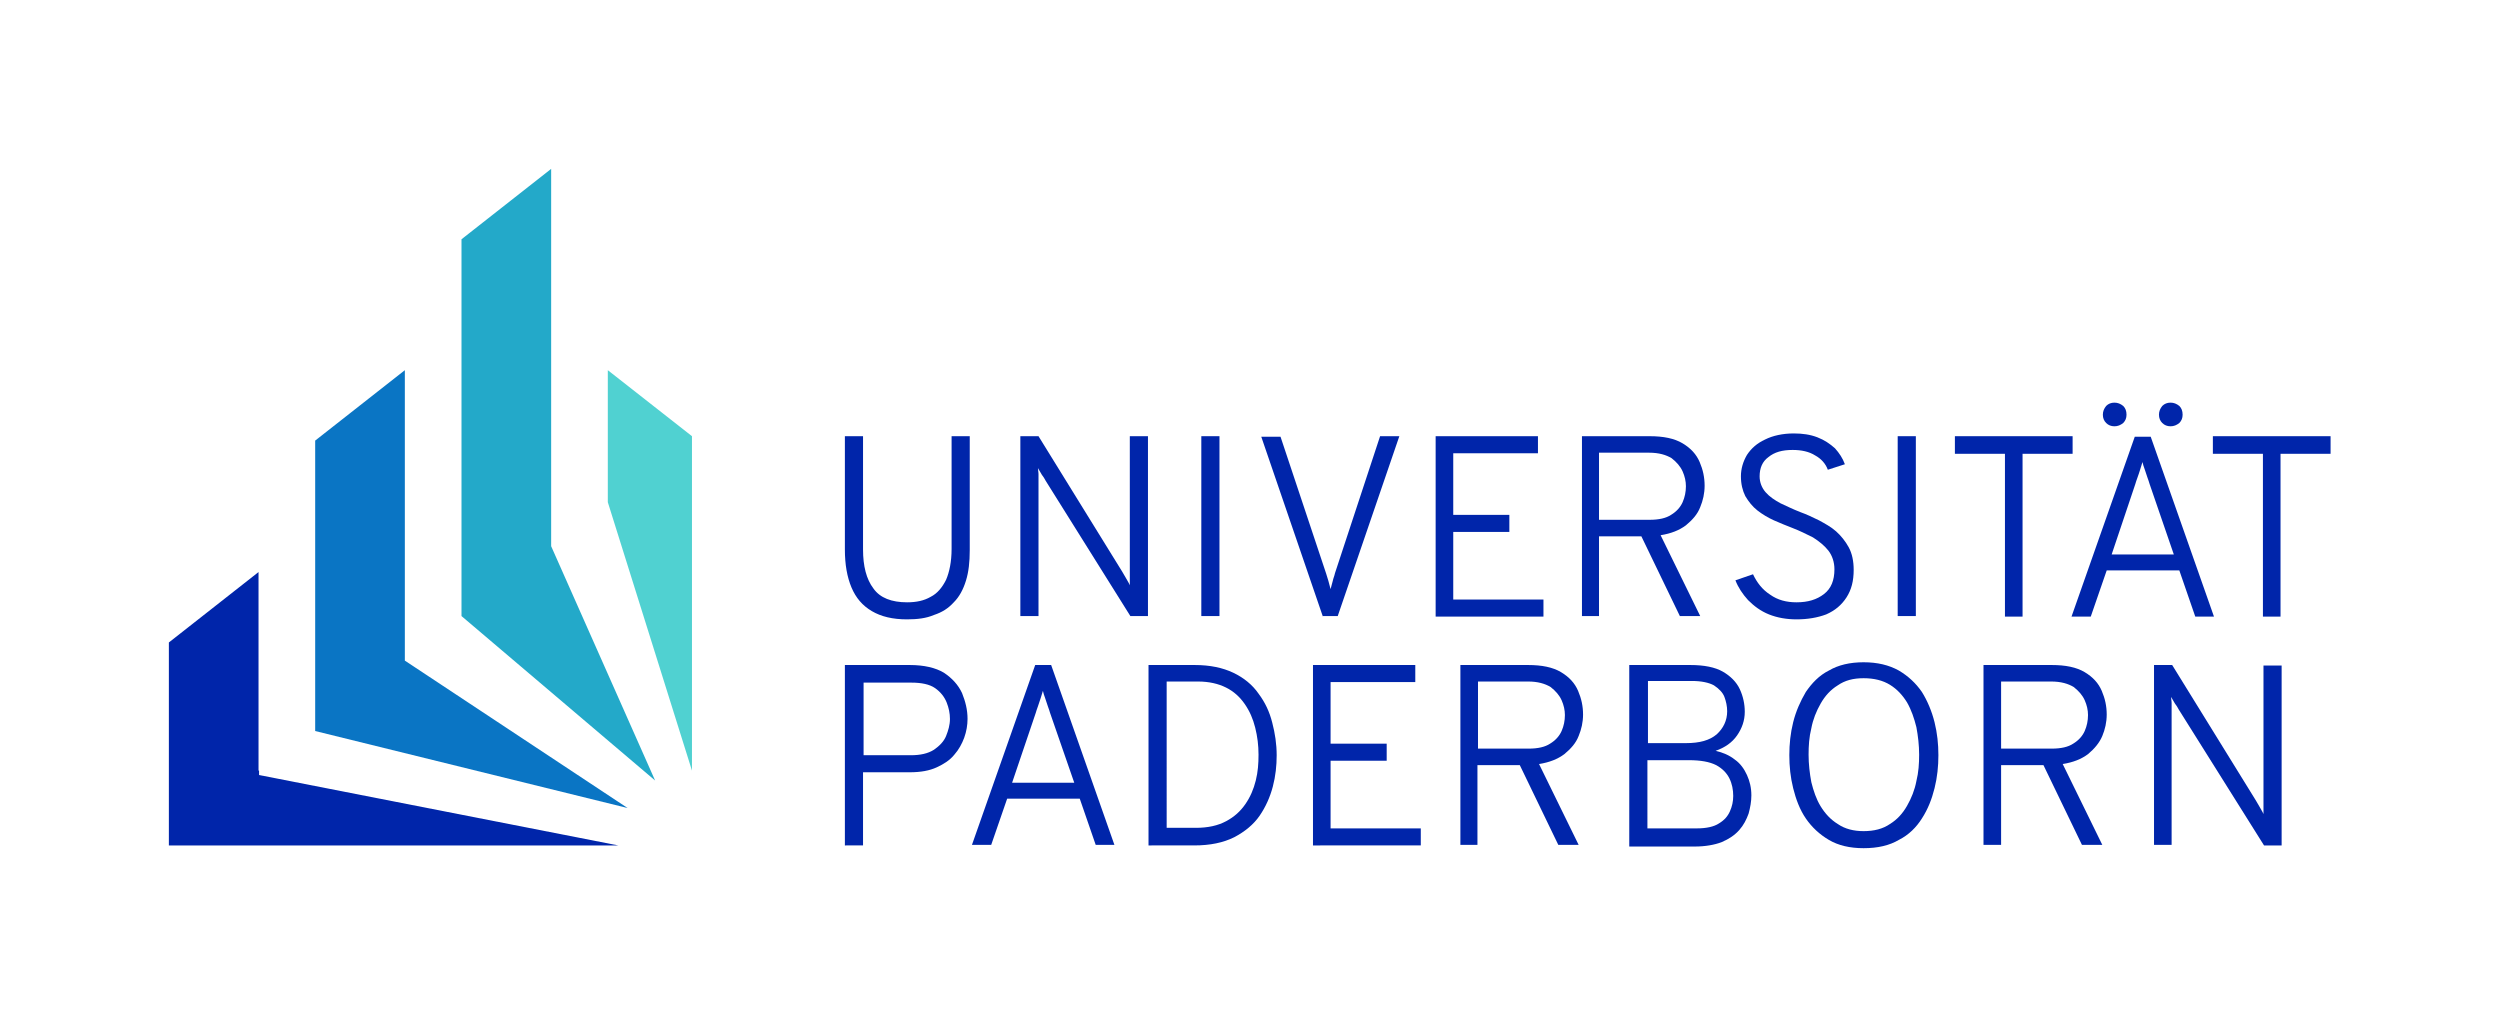 <?xml version="1.0" encoding="utf-8"?>
<!-- Generator: Adobe Illustrator 27.7.0, SVG Export Plug-In . SVG Version: 6.00 Build 0)  -->
<svg version="1.1" id="Ebene_1" xmlns="http://www.w3.org/2000/svg" xmlns:xlink="http://www.w3.org/1999/xlink" x="0px" y="0px"
	 viewBox="0 0 454.5 184.9" style="enable-background:new 0 0 454.5 184.9;" xml:space="preserve">
<style type="text/css">
	.st0{fill:#0025AA;}
	.st1{fill:#50D1D1;}
	.st2{fill:#23A9C9;}
	.st3{fill:#0A75C4;}
	.st4{fill:none;}
</style>
<g>
	<path class="st0" d="M153.6,153.6v-32.7h11.8c2.6,0,4.7,0.5,6.2,1.4c1.5,1,2.6,2.2,3.3,3.7c0.6,1.5,1,3,1,4.7
		c0,1.1-0.2,2.3-0.6,3.4c-0.4,1.1-1,2.2-1.8,3.1c-0.8,1-1.9,1.7-3.2,2.3c-1.3,0.6-2.9,0.9-4.9,0.9h-8.5v13.3H153.6z M156.9,137.3
		h8.7c1.7,0,3.1-0.3,4.2-1c1-0.7,1.8-1.5,2.2-2.5c0.4-1,0.7-2,0.7-3.1c0-1-0.2-2-0.6-3c-0.4-1-1.1-1.9-2.1-2.6c-1-0.7-2.5-1-4.3-1
		h-8.7V137.3z"/>
	<path class="st0" d="M176.7,153.6l11.5-32.7h2.9l11.5,32.7h-3.4l-2.9-8.4h-13.2l-2.9,8.4H176.7z M184,142.3h11.3l-4.4-12.7
		c-0.1-0.3-0.2-0.7-0.4-1.2c-0.2-0.5-0.3-1-0.5-1.5c-0.2-0.5-0.3-0.9-0.4-1.3c-0.1,0.3-0.2,0.7-0.4,1.3c-0.2,0.5-0.3,1-0.5,1.5
		c-0.2,0.5-0.3,0.9-0.4,1.2L184,142.3z"/>
	<path class="st0" d="M208.8,153.6v-32.7h8.4c2.8,0,5.1,0.5,7,1.4c1.9,0.9,3.5,2.2,4.6,3.8c1.2,1.6,2,3.3,2.5,5.3
		c0.5,1.9,0.8,3.9,0.8,5.9c0,1.9-0.2,3.8-0.7,5.7c-0.5,1.9-1.3,3.7-2.4,5.3c-1.1,1.6-2.7,2.9-4.6,3.9c-2,1-4.4,1.5-7.3,1.5H208.8z
		 M212.1,150.5h5.3c2.2,0,4-0.4,5.5-1.2c1.5-0.8,2.6-1.8,3.5-3.1c0.9-1.3,1.5-2.7,1.9-4.3c0.4-1.6,0.5-3.1,0.5-4.7
		c0-1.7-0.2-3.3-0.6-4.9c-0.4-1.6-1-3-1.9-4.3c-0.9-1.3-2-2.3-3.4-3c-1.4-0.7-3.1-1.1-5.1-1.1h-5.7V150.5z"/>
	<path class="st0" d="M238.7,153.6v-32.7h18.6v3.1h-15.4v11.2h10.2v3.1h-10.2v12.3h16.4v3.1H238.7z"/>
	<path class="st0" d="M265.5,153.6v-32.7h12.3c2.5,0,4.5,0.4,6,1.3c1.5,0.9,2.5,2,3.1,3.4c0.6,1.4,0.9,2.8,0.9,4.3
		c0,1.4-0.3,2.7-0.8,3.9c-0.5,1.3-1.4,2.3-2.6,3.3c-1.2,0.9-2.7,1.5-4.6,1.8l7.2,14.7h-3.7l-7-14.5h-7.7v14.5H265.5z M268.8,136.1
		h9.1c1.7,0,3-0.3,3.9-0.9c1-0.6,1.7-1.4,2.1-2.3c0.4-0.9,0.6-1.9,0.6-2.9c0-0.9-0.2-1.8-0.6-2.7c-0.4-0.9-1.1-1.7-2-2.4
		c-1-0.6-2.3-1-4.1-1h-9.1V136.1z"/>
	<path class="st0" d="M296.2,153.6v-32.7h11.1c2.5,0,4.5,0.4,5.9,1.2c1.4,0.8,2.5,1.9,3.1,3.2c0.6,1.3,0.9,2.7,0.9,4.1
		c0,1.6-0.5,3-1.4,4.3c-0.9,1.3-2.2,2.2-3.9,2.8c1.3,0.3,2.5,0.8,3.5,1.6c1,0.7,1.7,1.7,2.2,2.8c0.5,1.1,0.8,2.3,0.8,3.7
		c0,1.1-0.2,2.2-0.5,3.3c-0.4,1.1-0.9,2.1-1.7,3c-0.8,0.9-1.8,1.6-3.2,2.2c-1.3,0.5-3,0.8-4.9,0.8H296.2z M299.5,135.1h7
		c2.5,0,4.3-0.5,5.6-1.6c1.2-1.1,1.9-2.5,1.9-4.2c0-0.9-0.2-1.8-0.5-2.6c-0.3-0.8-1-1.5-1.9-2.1c-0.9-0.5-2.3-0.8-4-0.8h-8V135.1z
		 M299.5,150.6h9c1.7,0,3.1-0.3,4-0.9c1-0.6,1.6-1.3,2-2.2c0.4-0.9,0.6-1.8,0.6-2.8c0-1.1-0.2-2.2-0.7-3.2c-0.5-1-1.3-1.8-2.4-2.4
		c-1.2-0.6-2.8-0.9-5-0.9h-7.5V150.6z"/>
	<path class="st0" d="M338.8,154.2c-2.5,0-4.6-0.5-6.3-1.5c-1.7-1-3.1-2.3-4.2-3.9c-1.1-1.6-1.8-3.5-2.3-5.5c-0.5-2-0.7-4-0.7-6
		c0-2,0.2-4,0.7-6c0.5-2,1.3-3.8,2.3-5.5c1.1-1.6,2.4-3,4.2-3.9c1.7-1,3.8-1.5,6.3-1.5c2.5,0,4.6,0.5,6.4,1.5c1.7,1,3.1,2.3,4.2,3.9
		c1,1.6,1.8,3.5,2.3,5.5c0.5,2,0.7,4,0.7,6c0,2-0.2,4-0.7,6c-0.5,2-1.2,3.8-2.3,5.5c-1,1.6-2.4,3-4.2,3.9
		C343.5,153.7,341.4,154.2,338.8,154.2z M338.8,151.1c1.9,0,3.5-0.4,4.8-1.3c1.3-0.8,2.3-1.9,3.1-3.3c0.8-1.4,1.4-2.9,1.7-4.5
		c0.4-1.6,0.5-3.2,0.5-4.8c0-1.7-0.2-3.4-0.5-5c-0.4-1.6-0.9-3.1-1.7-4.5c-0.8-1.3-1.8-2.4-3.1-3.2c-1.3-0.8-2.9-1.2-4.8-1.2
		c-1.9,0-3.4,0.4-4.7,1.3c-1.3,0.8-2.3,1.9-3.1,3.3c-0.8,1.4-1.4,2.9-1.7,4.5c-0.4,1.6-0.5,3.2-0.5,4.8c0,1.7,0.2,3.4,0.5,5
		c0.4,1.6,0.9,3.1,1.7,4.4c0.8,1.3,1.8,2.4,3.1,3.2C335.4,150.7,337,151.1,338.8,151.1z"/>
	<path class="st0" d="M360.6,153.6v-32.7H373c2.5,0,4.5,0.4,6,1.3c1.5,0.9,2.5,2,3.1,3.4c0.6,1.4,0.9,2.8,0.9,4.3
		c0,1.4-0.3,2.7-0.8,3.9s-1.4,2.3-2.6,3.3c-1.2,0.9-2.7,1.5-4.6,1.8l7.2,14.7h-3.7l-7-14.5h-7.7v14.5H360.6z M363.9,136.1h9.1
		c1.7,0,3-0.3,3.9-0.9c1-0.6,1.7-1.4,2.1-2.3c0.4-0.9,0.6-1.9,0.6-2.9c0-0.9-0.2-1.8-0.6-2.7c-0.4-0.9-1.1-1.7-2-2.4
		c-1-0.6-2.3-1-4.1-1h-9.1V136.1z"/>
	<path class="st0" d="M391.6,153.6v-32.7h3.3l15.2,24.6c0.2,0.4,0.5,0.8,0.7,1.2c0.2,0.4,0.5,0.8,0.7,1.3c0-0.4,0-0.8,0-1.2
		c0-0.4,0-0.8,0-1.2v-24.6h3.3v32.7h-3.2L396.1,129c-0.2-0.4-0.4-0.7-0.7-1.1c-0.2-0.4-0.5-0.8-0.7-1.2c0,0.4,0.1,0.7,0.1,1.1
		c0,0.4,0,0.8,0,1.2v24.6H391.6z"/>
	<g>
		<path class="st0" d="M394.6,77.5c-0.6,0-1.1-0.2-1.5-0.6c-0.4-0.4-0.6-0.9-0.6-1.5c0-0.6,0.2-1.1,0.6-1.6c0.4-0.4,0.9-0.6,1.5-0.6
			c0.6,0,1.1,0.2,1.6,0.6c0.4,0.4,0.6,0.9,0.6,1.6c0,0.6-0.2,1.1-0.6,1.5C395.7,77.3,395.2,77.5,394.6,77.5z"/>
		<path class="st0" d="M384.4,77.5c-0.6,0-1.1-0.2-1.5-0.6c-0.4-0.4-0.6-0.9-0.6-1.5c0-0.6,0.2-1.1,0.6-1.6c0.4-0.4,0.9-0.6,1.5-0.6
			c0.6,0,1.1,0.2,1.6,0.6c0.4,0.4,0.6,0.9,0.6,1.6c0,0.6-0.2,1.1-0.6,1.5C385.5,77.3,385,77.5,384.4,77.5z"/>
	</g>
	<path class="st0" d="M164.9,112.6c-2.6,0-4.7-0.5-6.4-1.5c-1.7-1-2.9-2.4-3.7-4.3c-0.8-1.9-1.2-4.2-1.2-6.9V79.3h3.3v20.6
		c0,3,0.6,5.4,1.9,7.1c1.2,1.7,3.3,2.5,6.1,2.5c1.7,0,3.1-0.3,4.3-1c1.2-0.6,2.1-1.7,2.8-3.1c0.6-1.4,1-3.3,1-5.6V79.3h3.3V100
		c0,2.2-0.2,4-0.7,5.6c-0.5,1.6-1.2,2.9-2.2,3.9c-1,1.1-2.1,1.8-3.6,2.3C168.4,112.4,166.8,112.6,164.9,112.6z"/>
	<path class="st0" d="M185.5,112.1V79.3h3.3l15.2,24.6c0.2,0.4,0.5,0.8,0.7,1.2s0.5,0.8,0.7,1.3c0-0.4,0-0.8,0-1.2
		c0-0.4,0-0.8,0-1.2V79.3h3.3v32.7h-3.2l-15.4-24.6c-0.2-0.4-0.4-0.7-0.7-1.1c-0.2-0.4-0.5-0.8-0.7-1.2c0,0.4,0.1,0.7,0.1,1.1
		c0,0.4,0,0.8,0,1.2v24.6H185.5z"/>
	<path class="st0" d="M218.4,112.1V79.3h3.3v32.7H218.4z"/>
	<path class="st0" d="M240.5,112.1l-11.2-32.7h3.5l8.3,24.9c0.1,0.4,0.3,0.9,0.4,1.3c0.1,0.5,0.3,1,0.4,1.5c0.1-0.5,0.3-1,0.4-1.5
		c0.1-0.5,0.3-0.9,0.4-1.4l8.2-24.9h3.5l-11.2,32.7H240.5z"/>
	<path class="st0" d="M261,112.1V79.3h18.6v3.1h-15.4v11.2h10.2v3.1h-10.2v12.3h16.4v3.1H261z"/>
	<path class="st0" d="M287.6,112.1V79.3h12.3c2.5,0,4.5,0.4,6,1.3c1.5,0.9,2.5,2,3.1,3.4c0.6,1.4,0.9,2.8,0.9,4.3
		c0,1.4-0.3,2.7-0.8,3.9c-0.5,1.3-1.4,2.3-2.6,3.3c-1.2,0.9-2.7,1.5-4.6,1.8l7.2,14.7h-3.7l-7-14.5h-7.7v14.5H287.6z M290.8,94.5
		h9.1c1.7,0,3-0.3,3.9-0.9c1-0.6,1.7-1.4,2.1-2.3c0.4-0.9,0.6-1.9,0.6-2.9c0-0.9-0.2-1.8-0.6-2.7c-0.4-0.9-1.1-1.7-2-2.4
		c-1-0.6-2.3-1-4.1-1h-9.1V94.5z"/>
	<path class="st0" d="M326.6,112.6c-1.8,0-3.5-0.3-5-0.9c-1.5-0.6-2.7-1.5-3.8-2.6c-1-1.1-1.8-2.3-2.3-3.6l3.2-1.1
		c0.7,1.5,1.7,2.8,3.1,3.7c1.4,1,3,1.4,4.8,1.4c2.1,0,3.7-0.5,5-1.5c1.3-1,1.9-2.5,1.9-4.5c0-1.3-0.4-2.5-1.1-3.4
		c-0.7-0.9-1.7-1.7-2.8-2.4c-1.2-0.6-2.4-1.2-3.7-1.7c-1.1-0.4-2.2-0.9-3.4-1.4c-1.1-0.5-2.1-1.1-3-1.8c-0.9-0.7-1.6-1.6-2.2-2.6
		c-0.5-1-0.8-2.2-0.8-3.6c0-1.4,0.4-2.7,1.1-3.9c0.8-1.2,1.8-2.1,3.3-2.8c1.4-0.7,3.2-1.1,5.2-1.1c1.6,0,3,0.2,4.3,0.7
		c1.3,0.5,2.3,1.2,3.2,2c0.8,0.9,1.4,1.8,1.8,2.9l-3.1,1c-0.4-1.1-1.2-2-2.3-2.6c-1.1-0.7-2.5-1-4.1-1c-1.9,0-3.3,0.4-4.4,1.3
		c-1.1,0.8-1.6,2-1.6,3.5c0,1.1,0.4,2.1,1.1,2.9c0.7,0.8,1.6,1.4,2.7,2c1.1,0.5,2.3,1.1,3.6,1.6c1.1,0.4,2.2,0.9,3.4,1.5
		c1.1,0.6,2.2,1.2,3.1,2c0.9,0.8,1.7,1.8,2.3,2.9c0.6,1.1,0.9,2.5,0.9,4.1c0,2-0.4,3.6-1.3,5c-0.9,1.4-2.1,2.4-3.7,3.1
		C330.4,112.3,328.6,112.6,326.6,112.6z"/>
	<path class="st0" d="M345,112.1V79.3h3.3v32.7H345z"/>
	<path class="st0" d="M364.5,112.1V82.5h-9.1v-3.2h21.4v3.2h-9.1v29.6H364.5z"/>
	<path class="st0" d="M376.6,112.1l11.5-32.7h2.9l11.5,32.7h-3.4l-2.9-8.4H383l-2.9,8.4H376.6z M383.9,100.8h11.3L390.8,88
		c-0.1-0.3-0.2-0.7-0.4-1.2c-0.2-0.5-0.3-1-0.5-1.5s-0.3-0.9-0.4-1.3c-0.1,0.3-0.2,0.7-0.4,1.3s-0.3,1-0.5,1.5
		c-0.2,0.5-0.3,0.9-0.4,1.2L383.9,100.8z"/>
	<path class="st0" d="M411.4,112.1V82.5h-9.1v-3.2h21.4v3.2h-9.1v29.6H411.4z"/>
	<path class="st1" d="M110.5,67.3l15.3,12v60.8l-15.3-48.8V67.3L110.5,67.3z"/>
	<path class="st2" d="M100.2,99.3l18.9,42.6l-35.2-29.9V43.5l16.3-12.8V99.3z"/>
	<path class="st3" d="M73.6,120.1l40.5,26.8l-56.8-14V80.1l16.3-12.8V120.1L73.6,120.1z"/>
	<path class="st0" d="M47.1,140.1v0.8l65.3,12.8H30.7v-36.9l16.3-12.8V140.1z"/>
</g>
<rect x="0" y="0" class="st4" width="454.5" height="184.9"/>
<g>
</g>
<g>
</g>
<g>
</g>
<g>
</g>
<g>
</g>
<g>
</g>
</svg>
